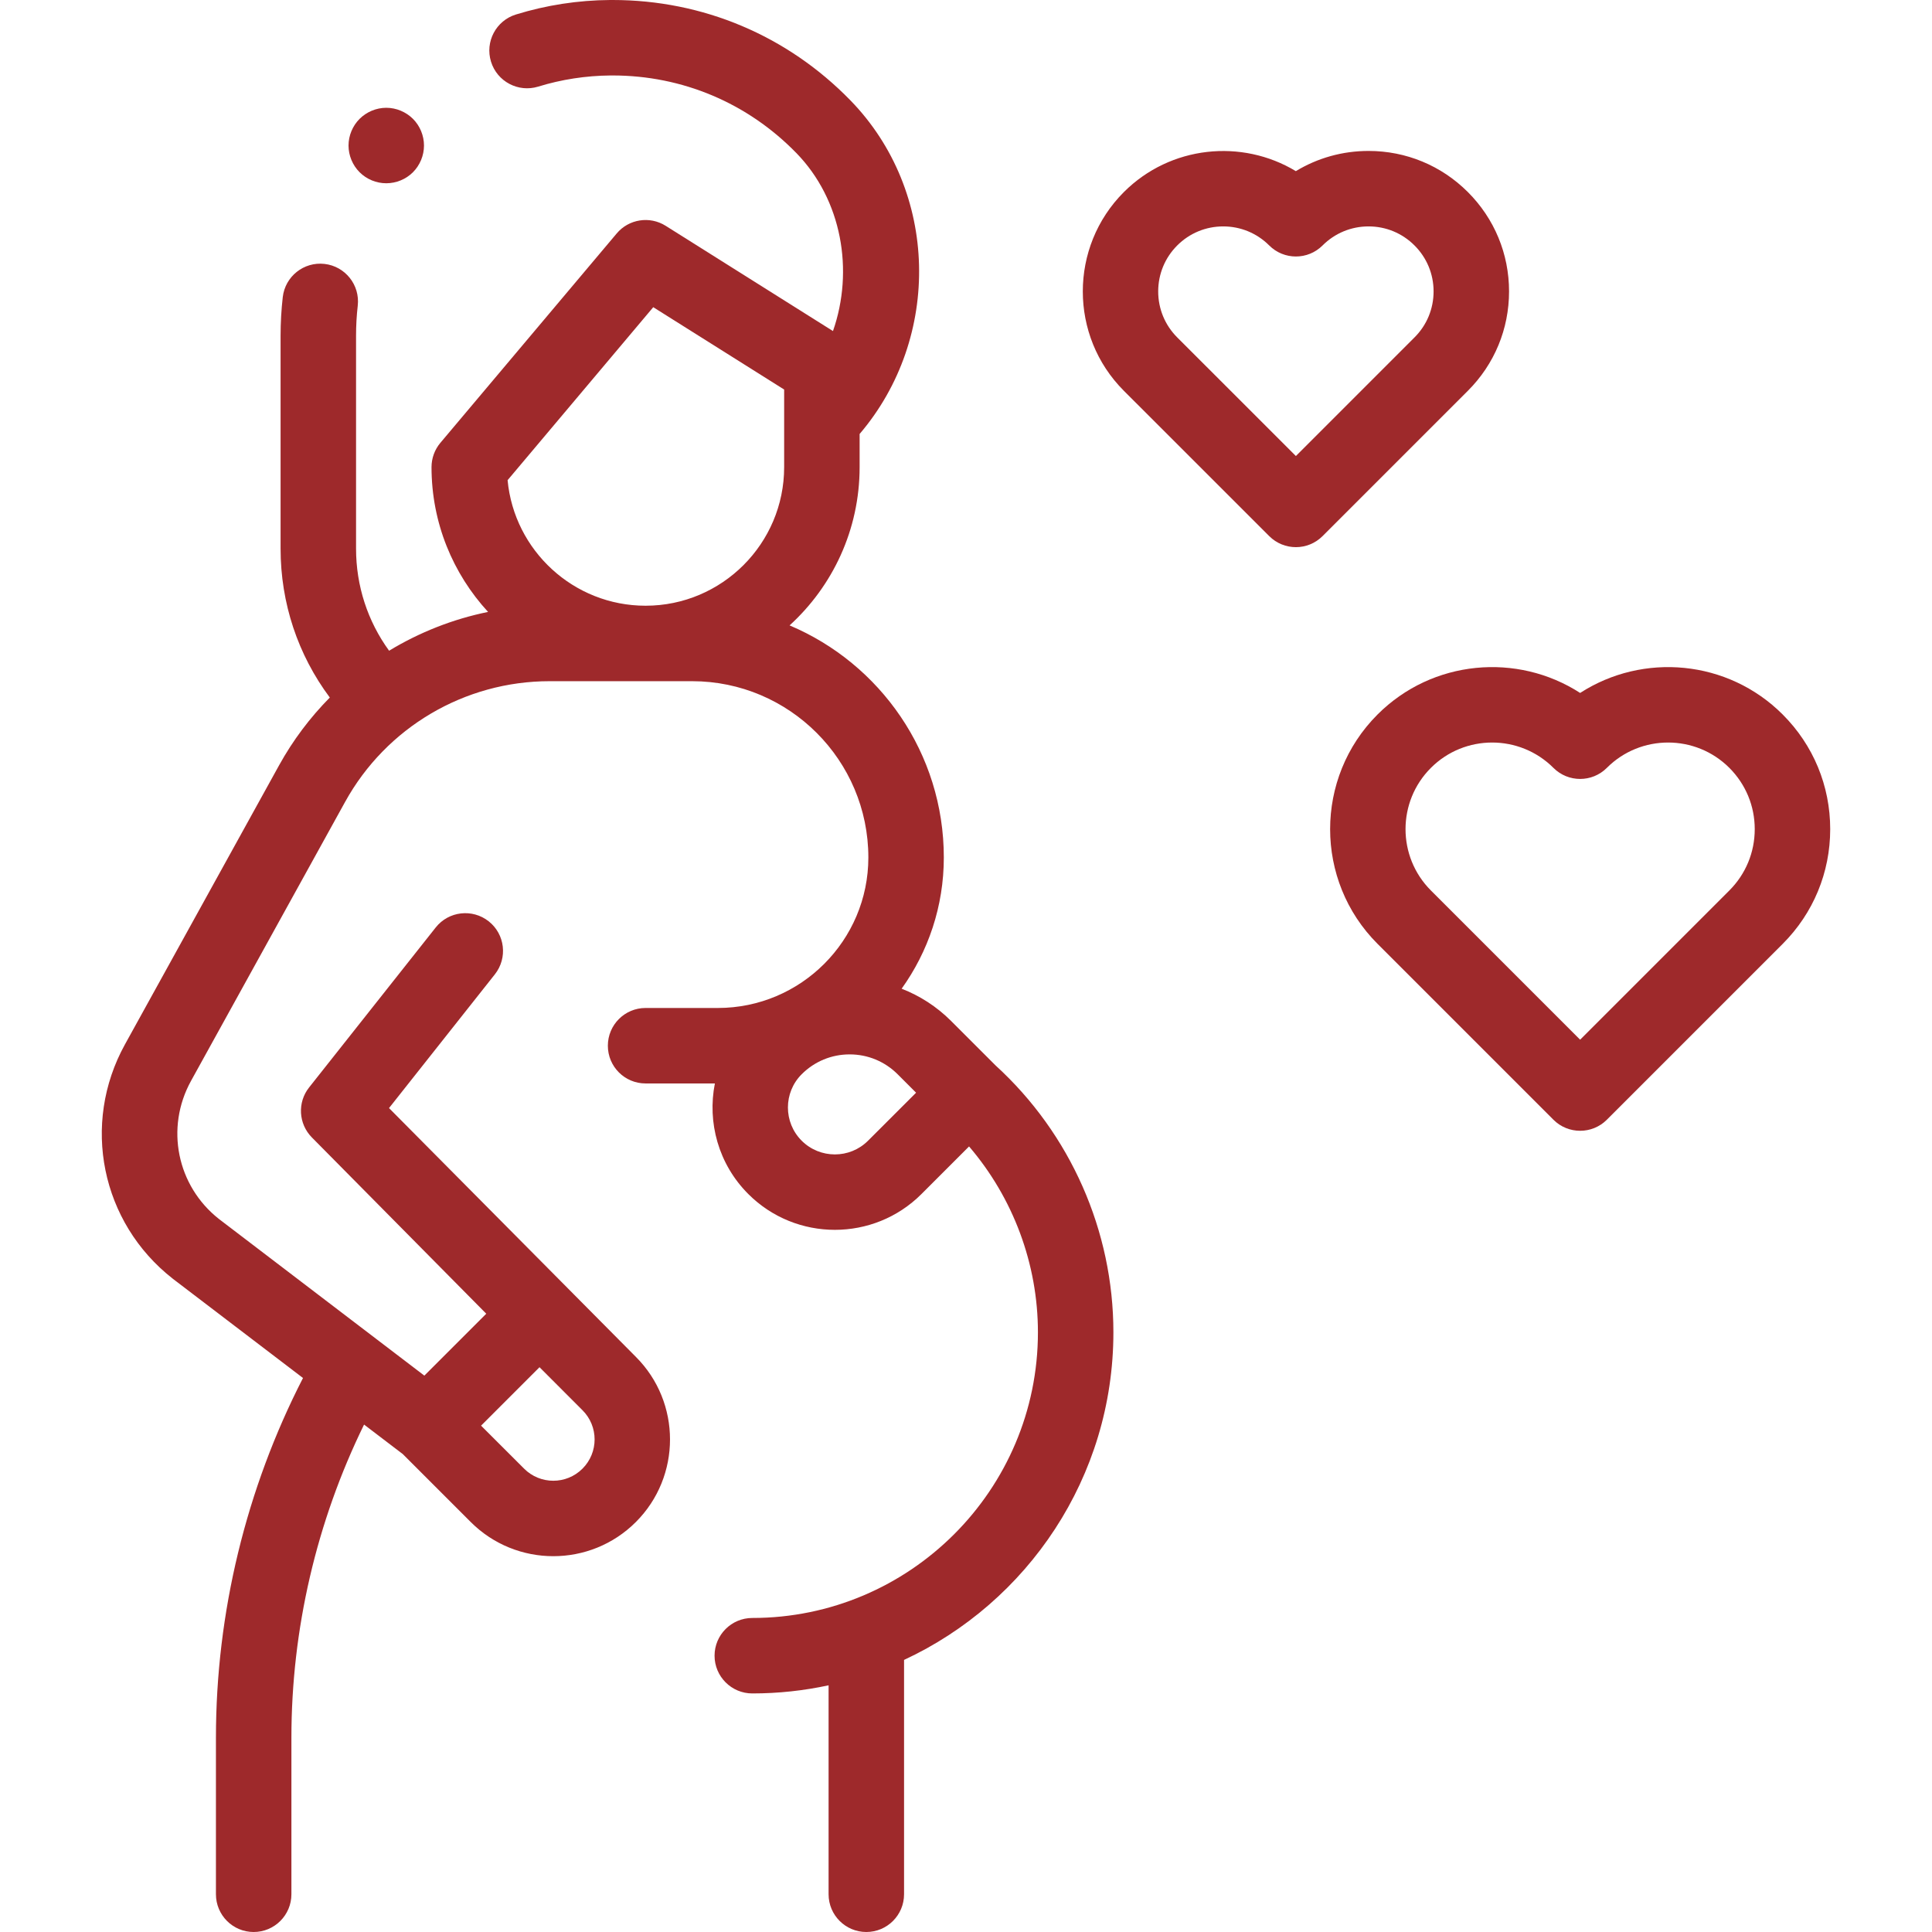 <?xml version="1.0" encoding="UTF-8"?> <svg xmlns="http://www.w3.org/2000/svg" width="48" height="48" viewBox="0 0 48 48" fill="none"><g clip-path="url(#clip0)"><path d="M3.105 25.947L6.932 19.017C7.278 18.39 7.705 17.825 8.194 17.33C7.4 16.267 6.971 14.982 6.971 13.631V8.34C6.971 8.021 6.989 7.698 7.025 7.382C7.084 6.868 7.548 6.498 8.063 6.557C8.577 6.616 8.947 7.08 8.888 7.595C8.86 7.841 8.846 8.091 8.846 8.34V13.631C8.846 14.555 9.134 15.434 9.667 16.167C10.421 15.71 11.251 15.381 12.126 15.203C11.254 14.255 10.721 12.992 10.721 11.606C10.721 11.385 10.799 11.171 10.941 11.002L15.322 5.8C15.623 5.442 16.142 5.361 16.538 5.61L20.695 8.225C21.22 6.724 20.919 4.965 19.784 3.801C18.572 2.558 16.953 1.875 15.22 1.875C15.203 1.875 15.187 1.875 15.171 1.875C14.557 1.88 13.951 1.973 13.371 2.152C12.876 2.304 12.351 2.026 12.199 1.532C12.046 1.037 12.324 0.512 12.819 0.36C13.574 0.127 14.36 0.006 15.157 0C15.178 9.375e-05 15.199 0 15.22 0C17.463 0 19.559 0.883 21.127 2.492C23.327 4.75 23.4 8.388 21.357 10.782V11.606C21.357 13.162 20.686 14.564 19.617 15.538C21.866 16.486 23.449 18.713 23.449 21.304C23.449 22.519 23.06 23.644 22.401 24.564C22.848 24.738 23.268 25.004 23.628 25.364L24.734 26.47C26.595 28.167 27.662 30.582 27.662 33.101C27.662 36.702 25.53 39.813 22.461 41.24V47.062C22.461 47.58 22.041 48 21.524 48C21.006 48 20.586 47.58 20.586 47.062V41.871C19.975 42.003 19.341 42.073 18.691 42.073C18.173 42.073 17.753 41.653 17.753 41.135C17.753 40.618 18.173 40.198 18.691 40.198C22.604 40.198 25.787 37.014 25.787 33.101C25.787 31.401 25.171 29.762 24.076 28.483L22.893 29.666C22.3 30.259 21.521 30.555 20.742 30.555C19.964 30.555 19.185 30.259 18.592 29.666C17.846 28.921 17.57 27.882 17.761 26.918H16.039C15.521 26.918 15.102 26.499 15.102 25.981C15.102 25.463 15.521 25.043 16.039 25.043H17.834C19.897 25.043 21.574 23.366 21.574 21.304C21.574 18.889 19.61 16.924 17.195 16.924H13.655C11.542 16.924 9.595 18.073 8.574 19.923L4.746 26.854C4.102 28.021 4.395 29.464 5.442 30.287L10.543 34.177L12.081 32.639L7.748 28.259C7.415 27.922 7.385 27.389 7.679 27.018L10.825 23.043C11.146 22.637 11.736 22.569 12.142 22.89C12.548 23.211 12.616 23.801 12.295 24.207L9.665 27.53L15.798 33.711C16.929 34.842 16.929 36.683 15.798 37.814C15.232 38.38 14.49 38.663 13.746 38.663C13.004 38.663 12.261 38.38 11.695 37.814L10.008 36.127L9.045 35.393C7.863 37.807 7.24 40.481 7.24 43.172V47.062C7.24 47.58 6.82 48 6.302 48C5.784 48 5.365 47.58 5.365 47.062V43.172C5.365 40.072 6.113 36.992 7.528 34.236L4.3 31.775C4.296 31.772 4.293 31.77 4.29 31.767C2.511 30.374 2.012 27.926 3.105 25.947ZM19.917 28.34C20.372 28.795 21.113 28.795 21.567 28.34L22.76 27.148L22.302 26.69C21.984 26.372 21.56 26.196 21.11 26.196C20.659 26.196 20.236 26.371 19.917 26.69C19.462 27.145 19.462 27.885 19.917 28.34ZM19.482 9.678L16.23 7.632L12.611 11.93C12.775 13.678 14.25 15.049 16.039 15.049C17.938 15.049 19.482 13.505 19.482 11.606V9.678H19.482ZM14.472 36.488C14.873 36.088 14.873 35.437 14.472 35.037L13.404 33.968L11.952 35.42L13.021 36.488C13.421 36.889 14.072 36.889 14.472 36.488Z" fill="#9E292B"></path><path d="M39.258 17.216C40.818 16.208 42.926 16.387 44.291 17.752C45.052 18.513 45.471 19.524 45.471 20.6C45.471 21.676 45.052 22.688 44.292 23.449L39.921 27.82C39.738 28.003 39.498 28.094 39.258 28.094C39.018 28.094 38.778 28.003 38.595 27.82L34.224 23.449C32.654 21.878 32.654 19.323 34.224 17.752C35.589 16.387 37.698 16.208 39.258 17.216ZM35.55 22.123L39.258 25.831L42.966 22.123C43.372 21.716 43.596 21.176 43.596 20.6C43.596 20.025 43.372 19.485 42.966 19.078C42.546 18.658 41.995 18.448 41.443 18.448C40.892 18.448 40.34 18.658 39.921 19.078C39.555 19.444 38.961 19.444 38.595 19.078C37.755 18.238 36.389 18.238 35.55 19.078C34.71 19.917 34.71 21.283 35.55 22.123Z" fill="#9E292B"></path><path d="M27.922 4.772C29.079 3.616 30.853 3.442 32.195 4.252C32.734 3.925 33.354 3.75 34.001 3.75C34.934 3.75 35.81 4.113 36.469 4.772C37.129 5.432 37.492 6.308 37.492 7.24C37.492 8.173 37.129 9.049 36.469 9.709L32.859 13.319C32.676 13.502 32.436 13.594 32.196 13.594C31.956 13.594 31.716 13.502 31.533 13.319L27.922 9.709C26.562 8.348 26.562 6.133 27.922 4.772ZM29.248 8.383L32.196 11.33L35.143 8.383C35.449 8.078 35.617 7.672 35.617 7.24C35.617 6.809 35.449 6.403 35.143 6.098C34.838 5.793 34.433 5.625 34.001 5.625C33.57 5.625 33.164 5.793 32.859 6.098C32.493 6.464 31.899 6.464 31.533 6.098C31.228 5.793 30.822 5.625 30.391 5.625C29.959 5.625 29.553 5.793 29.248 6.098C28.943 6.403 28.775 6.809 28.775 7.241C28.775 7.672 28.943 8.078 29.248 8.383Z" fill="#9E292B"></path><path d="M9.597 4.553C9.35 4.553 9.109 4.454 8.934 4.279C8.76 4.105 8.659 3.863 8.659 3.616C8.659 3.369 8.76 3.127 8.934 2.953C9.109 2.779 9.35 2.678 9.597 2.678C9.844 2.678 10.085 2.779 10.26 2.953C10.434 3.127 10.534 3.369 10.534 3.616C10.534 3.863 10.434 4.104 10.26 4.279C10.085 4.454 9.844 4.553 9.597 4.553Z" fill="#9E292B"></path></g><defs><clipPath id="clip0"><rect width="48" height="48" fill="white" transform="matrix(-1 0 0 1 48 0)"></rect></clipPath></defs></svg> 